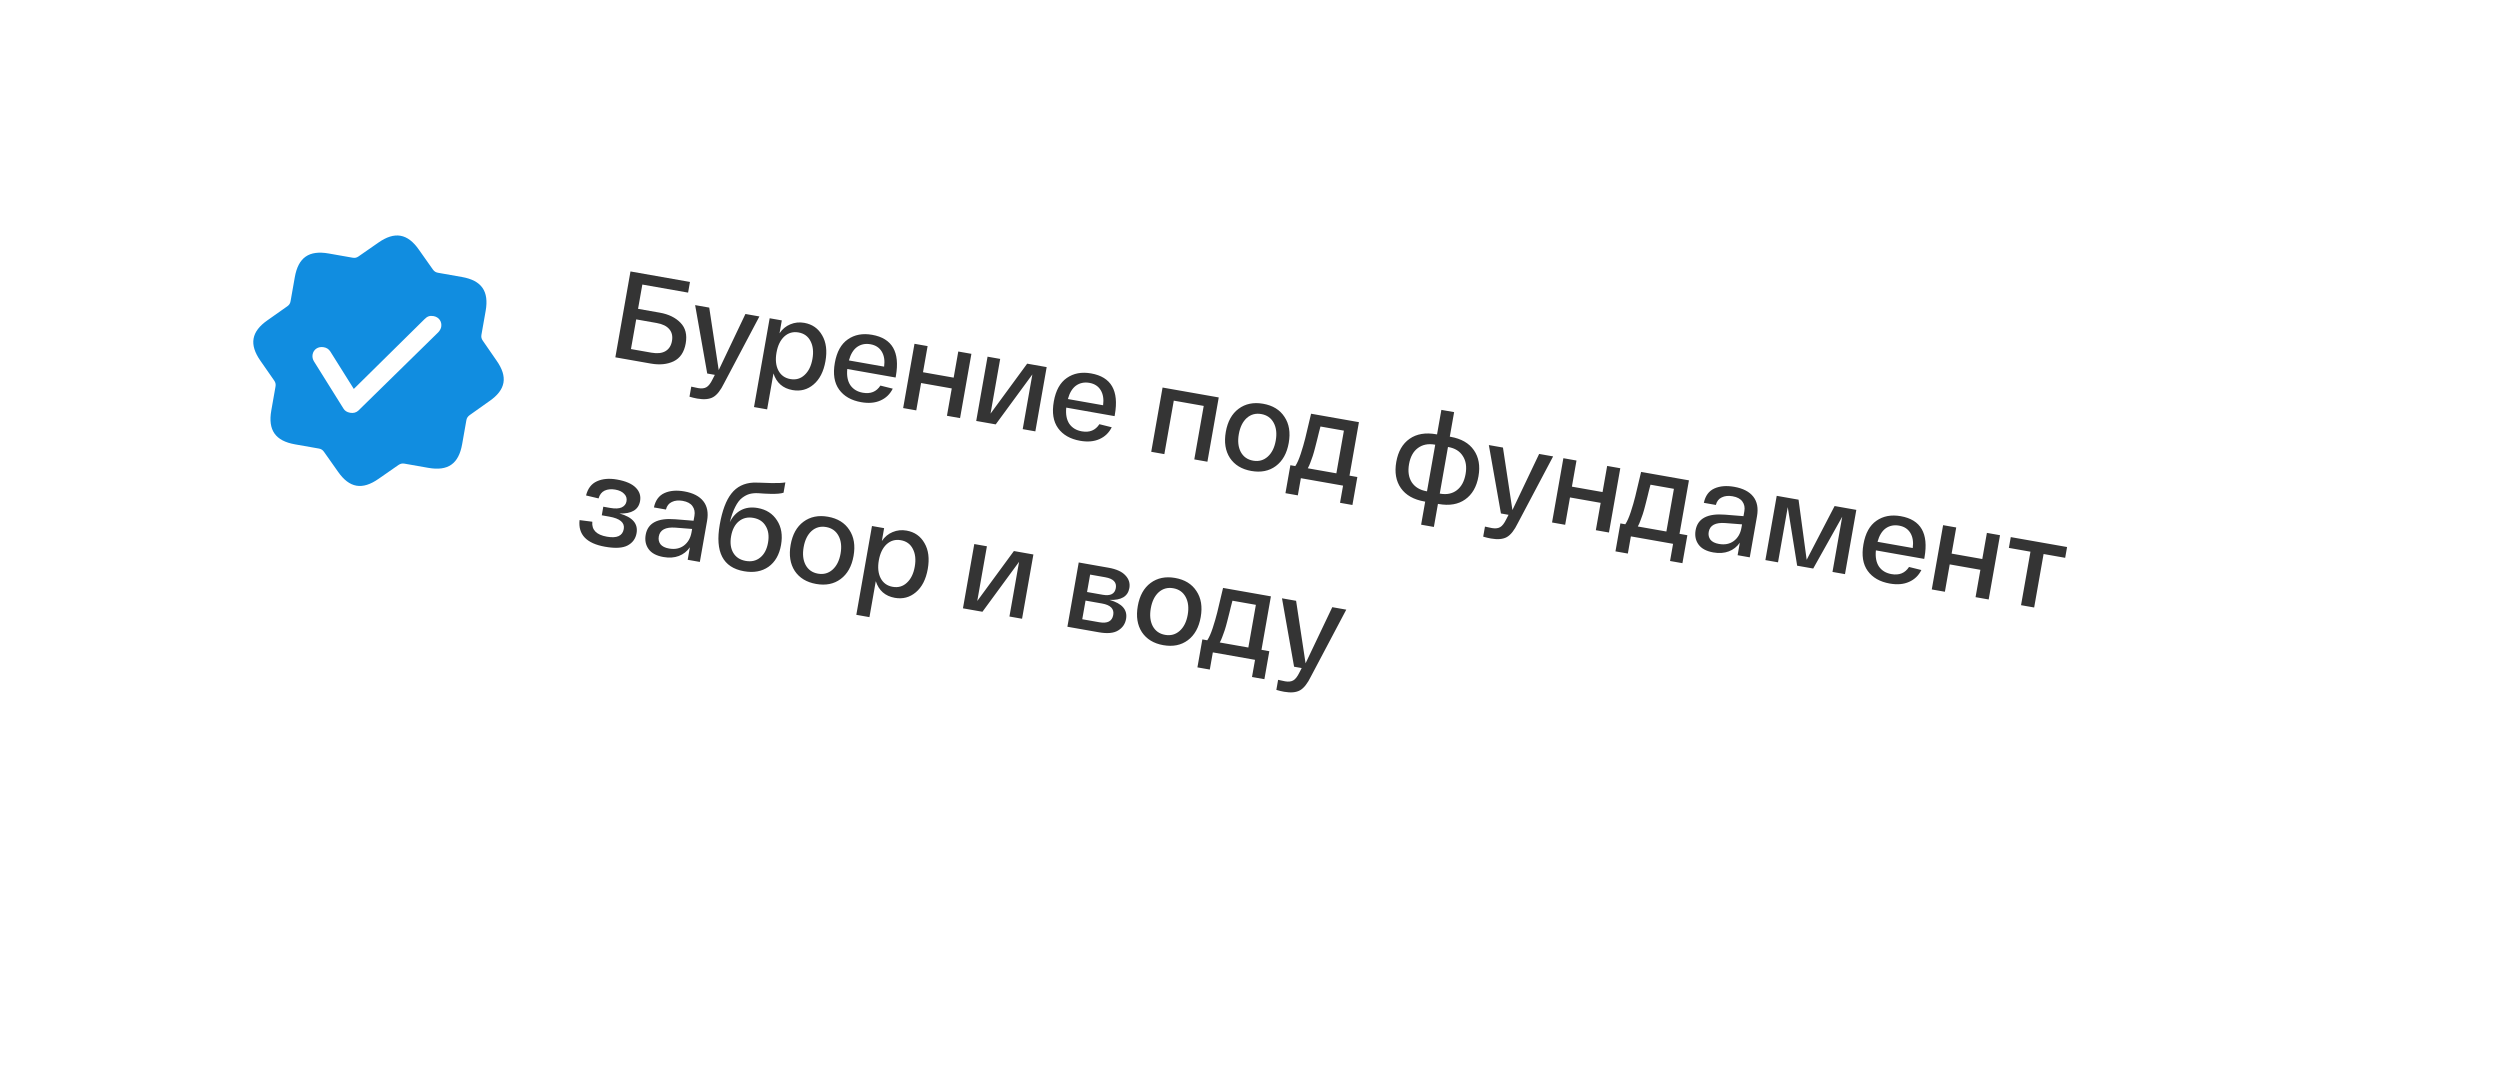 <?xml version="1.0" encoding="UTF-8"?> <svg xmlns="http://www.w3.org/2000/svg" width="281" height="122" viewBox="0 0 281 122" fill="none"><g filter="url(#filter0_d_24_3696)"><rect x="14.155" width="269" height="70" rx="15" transform="rotate(10 14.155 0)" fill="white"></rect></g><path d="M74.158 35.143C75.151 35.318 75.927 35.697 76.488 36.279C77.051 36.852 77.246 37.626 77.074 38.6C76.901 39.584 76.451 40.253 75.725 40.608C75.001 40.955 74.142 41.04 73.149 40.865L69.165 40.163L70.866 30.511L77.553 31.69L77.342 32.89L72.199 31.983L71.718 34.713L74.158 35.143ZM73.223 39.641C73.876 39.756 74.397 39.701 74.787 39.476C75.188 39.244 75.436 38.861 75.53 38.328C75.626 37.786 75.524 37.341 75.225 36.995C74.935 36.65 74.464 36.42 73.811 36.305L71.509 35.899L70.92 39.235L73.223 39.641ZM83.786 35.291L85.357 35.569L81.39 43.072C81.004 43.866 80.595 44.386 80.163 44.632C79.731 44.878 79.133 44.934 78.37 44.8C78.085 44.749 77.794 44.679 77.498 44.589L77.697 43.458C78.061 43.541 78.322 43.597 78.478 43.624C78.864 43.692 79.174 43.657 79.407 43.518C79.638 43.388 79.865 43.096 80.087 42.643L80.347 42.134L79.492 41.983L78.133 34.295L79.718 34.574L80.783 41.6L83.786 35.291ZM84.749 45.754L86.51 35.772L87.875 36.012L87.619 37.46C87.94 36.986 88.345 36.65 88.835 36.452C89.326 36.245 89.848 36.19 90.399 36.287C91.3 36.446 91.971 36.915 92.412 37.694C92.863 38.465 92.986 39.435 92.78 40.602C92.574 41.769 92.126 42.643 91.437 43.222C90.758 43.795 89.972 44.002 89.081 43.845C87.996 43.654 87.282 43.03 86.937 41.974L86.225 46.014L84.749 45.754ZM88.152 37.824C87.709 38.239 87.418 38.842 87.279 39.632C87.14 40.422 87.207 41.088 87.481 41.629C87.765 42.172 88.214 42.498 88.83 42.606C89.455 42.717 89.989 42.564 90.432 42.15C90.884 41.736 91.179 41.135 91.319 40.344C91.458 39.554 91.386 38.887 91.103 38.344C90.829 37.803 90.379 37.477 89.754 37.367C89.138 37.259 88.604 37.411 88.152 37.824ZM93.834 40.788C94.053 39.547 94.54 38.666 95.296 38.145C96.052 37.615 96.964 37.444 98.03 37.633C100.282 38.029 101.171 39.57 100.698 42.254L100.666 42.433L95.234 41.475C95.158 42.23 95.274 42.838 95.581 43.299C95.899 43.753 96.366 44.035 96.982 44.143C97.855 44.297 98.513 44.03 98.957 43.34L100.346 43.685C100.038 44.303 99.576 44.748 98.96 45.018C98.353 45.29 97.631 45.352 96.794 45.205C95.682 45.009 94.856 44.536 94.315 43.787C93.774 43.038 93.614 42.038 93.834 40.788ZM95.418 40.513L99.375 41.21C99.468 40.525 99.378 39.96 99.106 39.514C98.834 39.068 98.413 38.795 97.843 38.694C97.273 38.594 96.772 38.695 96.339 38.998C95.916 39.302 95.609 39.807 95.418 40.513ZM101.514 45.867L102.788 38.642L104.263 38.902L103.745 41.839L107.192 42.447L107.71 39.51L109.185 39.77L107.911 46.995L106.436 46.734L106.978 43.66L103.531 43.052L102.989 46.127L101.514 45.867ZM115.454 40.875L117.646 41.262L116.373 48.486L114.952 48.236L116.037 42.087L111.919 47.701L109.727 47.315L111.001 40.09L112.421 40.341L111.337 46.49L115.454 40.875ZM118.447 45.128C118.666 43.887 119.153 43.006 119.908 42.485C120.665 41.955 121.576 41.784 122.643 41.972C124.895 42.369 125.784 43.91 125.311 46.594L125.279 46.773L119.847 45.815C119.771 46.569 119.886 47.177 120.193 47.639C120.511 48.093 120.978 48.375 121.594 48.483C122.467 48.637 123.126 48.369 123.57 47.68L124.959 48.025C124.651 48.643 124.189 49.087 123.572 49.358C122.965 49.63 122.243 49.692 121.407 49.545C120.295 49.349 119.468 48.876 118.927 48.127C118.387 47.377 118.226 46.378 118.447 45.128ZM120.031 44.852L123.988 45.55C124.08 44.865 123.99 44.3 123.718 43.854C123.446 43.408 123.025 43.134 122.455 43.034C121.886 42.934 121.384 43.035 120.952 43.337C120.529 43.642 120.222 44.147 120.031 44.852ZM129.398 50.783L130.672 43.559L136.987 44.672L135.713 51.897L134.238 51.637L135.298 45.625L131.933 45.032L130.873 51.043L129.398 50.783ZM138.244 51.476C137.73 50.684 137.576 49.704 137.781 48.537C137.987 47.37 138.466 46.506 139.219 45.947C139.982 45.38 140.902 45.192 141.977 45.382C143.062 45.573 143.861 46.064 144.375 46.856C144.901 47.641 145.06 48.617 144.854 49.784C144.649 50.951 144.164 51.818 143.401 52.385C142.648 52.944 141.729 53.128 140.645 52.937C139.569 52.747 138.769 52.26 138.244 51.476ZM140.13 46.989C139.678 47.402 139.382 48.004 139.243 48.795C139.104 49.585 139.176 50.252 139.459 50.794C139.751 51.339 140.215 51.667 140.849 51.779C141.483 51.891 142.031 51.741 142.492 51.329C142.953 50.918 143.254 50.317 143.393 49.526C143.532 48.736 143.456 48.068 143.163 47.524C142.871 46.98 142.407 46.651 141.773 46.54C141.139 46.428 140.591 46.578 140.13 46.989ZM151.684 53.462L152.566 53.617L152.012 56.761L150.619 56.515L150.96 54.585L146.217 53.749L145.876 55.679L144.484 55.434L145.038 52.29L145.59 52.387C145.793 52.092 145.997 51.635 146.201 51.017C146.406 50.389 146.575 49.808 146.708 49.272C146.842 48.727 147.061 47.804 147.366 46.502L152.744 47.45L151.684 53.462ZM150.208 53.202L151.054 48.404L148.421 47.939C148.386 48.085 148.328 48.307 148.247 48.605C148.175 48.905 148.123 49.119 148.091 49.246C148.061 49.364 148.014 49.55 147.95 49.804C147.888 50.049 147.842 50.23 147.811 50.348C147.783 50.457 147.741 50.611 147.687 50.81C147.635 50.999 147.59 51.148 147.552 51.255C147.514 51.362 147.468 51.491 147.413 51.642C147.367 51.795 147.321 51.92 147.276 52.016C147.239 52.114 147.197 52.221 147.148 52.335C147.101 52.441 147.05 52.541 146.996 52.635L150.208 53.202ZM163.04 49.096C164.244 49.308 165.118 49.808 165.661 50.595C166.214 51.385 166.387 52.368 166.179 53.544C165.972 54.721 165.473 55.585 164.684 56.138C163.904 56.692 162.912 56.863 161.708 56.651L161.625 56.636L161.168 59.228L159.734 58.975L160.191 56.383L160.095 56.367C158.89 56.154 158.012 55.653 157.459 54.864C156.907 54.075 156.734 53.092 156.942 51.915C157.149 50.739 157.647 49.874 158.437 49.322C159.226 48.769 160.223 48.599 161.427 48.811L161.523 48.828L162.01 46.071L163.443 46.323L162.957 49.081L163.04 49.096ZM160.34 55.216L160.395 55.225L161.319 49.986L161.264 49.976C160.519 49.845 159.885 49.975 159.361 50.366C158.848 50.749 158.52 51.35 158.375 52.168C158.231 52.986 158.334 53.668 158.683 54.213C159.043 54.75 159.596 55.084 160.34 55.216ZM161.871 55.486C162.615 55.617 163.239 55.49 163.743 55.105C164.258 54.712 164.587 54.107 164.731 53.289C164.876 52.471 164.772 51.794 164.421 51.258C164.081 50.715 163.539 50.378 162.794 50.246L162.753 50.239L161.829 55.478L161.871 55.486ZM172.999 51.022L174.571 51.299L170.604 58.802C170.217 59.597 169.808 60.117 169.376 60.363C168.944 60.609 168.347 60.665 167.584 60.53C167.299 60.48 167.008 60.41 166.711 60.319L166.911 59.189C167.275 59.272 167.535 59.328 167.692 59.355C168.078 59.423 168.387 59.388 168.62 59.249C168.852 59.119 169.078 58.827 169.3 58.373L169.561 57.865L168.706 57.714L167.346 50.025L168.932 50.305L169.996 57.331L172.999 51.022ZM174.449 58.727L175.723 51.502L177.198 51.763L176.681 54.699L180.127 55.307L180.645 52.37L182.121 52.63L180.847 59.855L179.371 59.595L179.914 56.52L176.467 55.913L175.925 58.987L174.449 58.727ZM188.777 60.002L189.66 60.158L189.105 63.301L187.713 63.056L188.053 61.126L183.31 60.289L182.97 62.22L181.578 61.974L182.132 58.831L182.683 58.928C182.887 58.632 183.091 58.175 183.295 57.557C183.5 56.93 183.669 56.349 183.801 55.813C183.935 55.268 184.155 54.344 184.46 53.043L189.837 53.991L188.777 60.002ZM187.302 59.742L188.148 54.944L185.515 54.48C185.48 54.625 185.422 54.847 185.34 55.146C185.269 55.446 185.217 55.66 185.185 55.786C185.155 55.904 185.108 56.09 185.044 56.344C184.982 56.59 184.935 56.771 184.905 56.889C184.877 56.997 184.835 57.151 184.781 57.35C184.729 57.54 184.684 57.688 184.646 57.795C184.608 57.903 184.562 58.032 184.506 58.183C184.46 58.336 184.415 58.461 184.369 58.557C184.333 58.655 184.291 58.761 184.242 58.876C184.195 58.981 184.144 59.081 184.09 59.176L187.302 59.742ZM190.586 59.596C190.819 58.273 191.922 57.69 193.894 57.848L195.968 58.015L196.065 57.463C196.14 57.041 196.067 56.677 195.845 56.373C195.633 56.07 195.266 55.872 194.742 55.78C194.273 55.697 193.867 55.739 193.525 55.907C193.185 56.065 192.964 56.348 192.863 56.757L191.512 56.518C191.681 55.724 192.074 55.186 192.692 54.907C193.31 54.627 194.056 54.564 194.929 54.718C195.912 54.892 196.625 55.259 197.066 55.82C197.507 56.381 197.648 57.117 197.487 58.027L196.673 62.646L195.308 62.405L195.556 60.999C195.238 61.454 194.826 61.78 194.317 61.974C193.809 62.169 193.229 62.209 192.576 62.094C191.795 61.956 191.241 61.659 190.914 61.204C190.586 60.748 190.477 60.212 190.586 59.596ZM192.059 59.785C192.001 60.116 192.064 60.407 192.247 60.657C192.441 60.9 192.763 61.061 193.214 61.14C193.866 61.255 194.421 61.145 194.879 60.808C195.338 60.463 195.624 59.968 195.737 59.325L195.805 58.939L193.926 58.792C192.813 58.709 192.191 59.041 192.059 59.785ZM206.21 56.878L208.651 57.309L207.377 64.533L205.971 64.285L207.065 58.081L203.806 63.903L202 63.585L200.943 57.001L199.849 63.206L198.429 62.955L199.703 55.731L202.157 56.163L203.07 62.921L206.21 56.878ZM209.451 61.174C209.67 59.933 210.157 59.053 210.912 58.532C211.669 58.002 212.581 57.831 213.647 58.019C215.899 58.416 216.788 59.956 216.315 62.64L216.283 62.82L210.851 61.862C210.775 62.616 210.89 63.224 211.198 63.686C211.516 64.14 211.983 64.421 212.598 64.53C213.472 64.684 214.13 64.416 214.574 63.727L215.963 64.071C215.655 64.69 215.193 65.134 214.577 65.404C213.969 65.677 213.248 65.739 212.411 65.591C211.299 65.395 210.473 64.922 209.932 64.173C209.391 63.424 209.231 62.424 209.451 61.174ZM211.035 60.899L214.992 61.597C215.084 60.912 214.995 60.346 214.723 59.9C214.451 59.454 214.03 59.181 213.46 59.081C212.89 58.98 212.389 59.081 211.956 59.384C211.533 59.688 211.226 60.194 211.035 60.899ZM217.131 66.253L218.405 59.028L219.88 59.288L219.362 62.225L222.809 62.833L223.327 59.896L224.802 60.156L223.528 67.381L222.053 67.121L222.595 64.046L219.148 63.438L218.606 66.513L217.131 66.253ZM225.797 61.583L226.011 60.37L232.339 61.485L232.126 62.699L229.699 62.271L228.639 68.282L227.164 68.022L228.224 62.011L225.797 61.583ZM69.638 57.717C71.101 58.127 71.738 58.865 71.55 59.931C71.442 60.547 71.11 61.005 70.554 61.305C69.999 61.605 69.152 61.655 68.012 61.454C65.925 61.086 64.969 60.088 65.142 58.46L66.575 58.641C66.489 59.555 67.035 60.116 68.211 60.323C69.342 60.523 69.975 60.236 70.111 59.464C70.238 58.747 69.694 58.282 68.481 58.068L67.64 57.919L67.81 56.954L68.582 57.09C69.143 57.189 69.573 57.17 69.872 57.034C70.182 56.889 70.364 56.661 70.419 56.348C70.478 56.017 70.39 55.736 70.155 55.506C69.932 55.267 69.6 55.109 69.159 55.031C68.699 54.95 68.299 54.989 67.958 55.147C67.627 55.306 67.4 55.598 67.278 56.022L65.873 55.689C66.067 54.908 66.473 54.378 67.091 54.098C67.72 53.811 68.476 53.745 69.358 53.901C70.332 54.073 71.032 54.376 71.458 54.811C71.885 55.237 72.047 55.74 71.945 56.319C71.774 57.293 71.004 57.759 69.638 57.717ZM72.575 60.112C72.808 58.788 73.91 58.205 75.882 58.364L77.957 58.53L78.054 57.979C78.129 57.556 78.055 57.192 77.834 56.888C77.622 56.585 77.254 56.388 76.73 56.295C76.262 56.213 75.856 56.255 75.514 56.422C75.173 56.58 74.953 56.863 74.852 57.272L73.501 57.034C73.67 56.239 74.063 55.702 74.681 55.422C75.299 55.143 76.044 55.08 76.918 55.234C77.901 55.407 78.613 55.774 79.055 56.336C79.496 56.897 79.636 57.632 79.476 58.542L78.662 63.161L77.296 62.92L77.544 61.514C77.227 61.97 76.814 62.295 76.306 62.49C75.798 62.684 75.218 62.724 74.565 62.609C73.784 62.471 73.23 62.175 72.902 61.719C72.575 61.263 72.466 60.727 72.575 60.112ZM74.048 60.3C73.99 60.631 74.052 60.922 74.236 61.172C74.43 61.415 74.752 61.576 75.202 61.655C75.855 61.77 76.41 61.66 76.867 61.324C77.326 60.978 77.612 60.483 77.726 59.84L77.794 59.454L75.915 59.307C74.802 59.225 74.179 59.556 74.048 60.3ZM85.166 57.1C86.131 57.271 86.855 57.735 87.337 58.493C87.831 59.243 87.981 60.165 87.788 61.259C87.593 62.362 87.122 63.179 86.375 63.711C85.629 64.233 84.709 64.398 83.615 64.205C81.262 63.79 80.358 62.038 80.902 58.95C81.178 57.388 81.614 56.228 82.212 55.471C82.812 54.705 83.637 54.296 84.689 54.244C84.852 54.235 85.512 54.252 86.67 54.295C87.368 54.314 87.903 54.29 88.275 54.223L88.071 55.381C87.778 55.481 87.297 55.524 86.626 55.51C86.438 55.505 86.198 55.496 85.906 55.482C85.617 55.46 85.392 55.444 85.232 55.435C84.866 55.417 84.543 55.446 84.265 55.52C83.986 55.594 83.705 55.739 83.421 55.954C83.136 56.169 82.878 56.507 82.645 56.969C82.413 57.421 82.208 57.996 82.028 58.694C82.336 58.075 82.757 57.623 83.29 57.338C83.833 57.055 84.458 56.976 85.166 57.1ZM82.417 62.131C82.708 62.628 83.176 62.933 83.819 63.047C84.462 63.16 85.006 63.033 85.45 62.666C85.903 62.301 86.195 61.746 86.326 61.001C86.458 60.257 86.373 59.635 86.072 59.137C85.782 58.631 85.316 58.321 84.672 58.208C84.038 58.096 83.494 58.227 83.039 58.602C82.595 58.969 82.308 59.525 82.176 60.269C82.045 61.014 82.125 61.635 82.417 62.131ZM89.331 64.175C88.817 63.383 88.662 62.404 88.868 61.236C89.074 60.069 89.553 59.206 90.306 58.646C91.069 58.08 91.989 57.891 93.064 58.081C94.149 58.272 94.948 58.764 95.462 59.556C95.987 60.34 96.147 61.316 95.941 62.483C95.735 63.651 95.251 64.518 94.487 65.084C93.735 65.644 92.816 65.828 91.732 65.636C90.656 65.447 89.856 64.96 89.331 64.175ZM91.217 59.688C90.765 60.102 90.469 60.703 90.33 61.494C90.19 62.284 90.262 62.951 90.546 63.494C90.838 64.038 91.302 64.366 91.936 64.478C92.57 64.59 93.118 64.44 93.579 64.029C94.04 63.617 94.34 63.016 94.48 62.226C94.619 61.435 94.543 60.768 94.25 60.223C93.957 59.679 93.494 59.351 92.86 59.239C92.226 59.127 91.678 59.277 91.217 59.688ZM96.25 69.106L98.01 59.123L99.375 59.364L99.12 60.812C99.44 60.338 99.846 60.002 100.335 59.804C100.827 59.596 101.348 59.541 101.9 59.639C102.801 59.798 103.471 60.267 103.912 61.046C104.364 61.817 104.487 62.786 104.281 63.954C104.075 65.121 103.627 65.995 102.937 66.574C102.258 67.146 101.473 67.354 100.581 67.197C99.497 67.005 98.782 66.382 98.438 65.326L97.725 69.366L96.25 69.106ZM99.653 61.176C99.21 61.591 98.919 62.193 98.78 62.984C98.64 63.774 98.708 64.44 98.982 64.981C99.265 65.524 99.715 65.85 100.331 65.958C100.956 66.069 101.49 65.916 101.932 65.501C102.384 65.088 102.68 64.487 102.819 63.696C102.959 62.906 102.887 62.239 102.603 61.696C102.329 61.155 101.879 60.829 101.254 60.719C100.639 60.611 100.105 60.763 99.653 61.176ZM113.962 61.936L116.154 62.323L114.88 69.547L113.46 69.297L114.544 63.148L110.427 68.762L108.235 68.376L109.509 61.151L110.929 61.401L109.844 67.55L113.962 61.936ZM124.715 67.429C126.132 67.831 126.75 68.546 126.569 69.575C126.47 70.136 126.171 70.567 125.673 70.868C125.184 71.17 124.461 71.237 123.505 71.068L119.975 70.446L121.249 63.221L124.6 63.812C125.482 63.968 126.114 64.254 126.495 64.672C126.887 65.082 127.035 65.559 126.94 66.101C126.774 67.039 126.033 67.481 124.715 67.429ZM122.53 64.584L122.185 66.542L123.95 66.853C124.814 67.006 125.303 66.755 125.418 66.103C125.533 65.45 125.136 65.044 124.226 64.883L122.53 64.584ZM123.562 69.941C124.481 70.103 125.003 69.83 125.128 69.122C125.249 68.433 124.827 68.003 123.862 67.833L122.015 67.507L121.645 69.603L123.562 69.941ZM128.35 71.055C127.836 70.263 127.682 69.284 127.887 68.116C128.093 66.949 128.572 66.086 129.325 65.526C130.088 64.96 131.008 64.771 132.083 64.961C133.168 65.152 133.967 65.644 134.481 66.436C135.007 67.22 135.166 68.196 134.96 69.363C134.755 70.531 134.27 71.398 133.507 71.965C132.754 72.524 131.836 72.708 130.751 72.516C129.676 72.327 128.875 71.84 128.35 71.055ZM130.236 66.569C129.784 66.982 129.488 67.584 129.349 68.374C129.21 69.164 129.282 69.831 129.565 70.374C129.858 70.918 130.321 71.246 130.955 71.358C131.589 71.47 132.137 71.32 132.598 70.909C133.059 70.497 133.36 69.896 133.499 69.106C133.638 68.315 133.562 67.648 133.269 67.103C132.977 66.559 132.513 66.231 131.879 66.119C131.245 66.007 130.697 66.157 130.236 66.569ZM141.79 73.041L142.672 73.197L142.118 76.34L140.725 76.095L141.066 74.165L136.323 73.328L135.982 75.258L134.59 75.013L135.144 71.869L135.696 71.967C135.899 71.671 136.103 71.214 136.307 70.596C136.512 69.969 136.681 69.387 136.814 68.851C136.948 68.306 137.167 67.383 137.472 66.082L142.85 67.03L141.79 73.041ZM140.314 72.781L141.16 67.983L138.527 67.519C138.492 67.664 138.434 67.886 138.353 68.185C138.281 68.485 138.229 68.698 138.197 68.825C138.167 68.943 138.12 69.129 138.056 69.383C137.994 69.628 137.948 69.81 137.917 69.927C137.889 70.036 137.847 70.19 137.793 70.389C137.741 70.579 137.696 70.727 137.658 70.834C137.62 70.941 137.574 71.07 137.519 71.222C137.473 71.375 137.427 71.499 137.382 71.596C137.345 71.694 137.303 71.8 137.254 71.915C137.207 72.02 137.156 72.12 137.102 72.215L140.314 72.781ZM149.749 68.246L151.321 68.524L147.353 76.027C146.967 76.821 146.558 77.341 146.126 77.587C145.694 77.833 145.096 77.889 144.333 77.754C144.049 77.704 143.758 77.634 143.461 77.544L143.66 76.413C144.025 76.496 144.285 76.552 144.441 76.579C144.827 76.647 145.137 76.612 145.37 76.473C145.601 76.343 145.828 76.052 146.05 75.598L146.31 75.089L145.455 74.939L144.096 67.25L145.682 67.529L146.746 74.555L149.749 68.246Z" fill="#343434"></path><g clip-path="url(#clip0_24_3696)"><path d="M37.989 53.015C39.27 54.86 40.719 55.103 42.552 53.819L44.789 52.263C45.02 52.113 45.206 52.069 45.466 52.114L48.137 52.585C50.35 52.976 51.555 52.143 51.947 49.917L52.418 47.246C52.464 46.987 52.569 46.827 52.789 46.661L55.005 45.088C56.862 43.81 57.104 42.361 55.809 40.526L54.265 38.29C54.112 38.073 54.071 37.874 54.114 37.626L54.588 34.943C54.976 32.742 54.145 31.525 51.919 31.133L49.248 30.662C48.989 30.616 48.827 30.523 48.662 30.302L47.091 28.075C45.81 26.23 44.361 25.988 42.528 27.271L40.29 28.827C40.073 28.98 39.876 29.009 39.629 28.965L36.945 28.492C34.732 28.102 33.527 28.935 33.135 31.16L32.662 33.844C32.618 34.091 32.523 34.265 32.305 34.418L30.078 35.989C28.232 37.27 27.99 38.719 29.273 40.552L30.829 42.789C30.98 43.02 31.011 43.204 30.965 43.463L30.494 46.135C30.104 48.348 30.949 49.555 33.162 49.945L35.846 50.418C36.093 50.462 36.265 50.569 36.418 50.787L37.989 53.015ZM39.36 46.397C38.977 46.33 38.751 46.163 38.602 45.919L35.281 40.604C35.142 40.379 35.09 40.111 35.134 39.851C35.236 39.27 35.758 38.915 36.388 39.027C36.722 39.086 36.95 39.24 37.131 39.514L39.768 43.716L47.717 35.873C48.028 35.558 48.302 35.454 48.734 35.53C49.34 35.637 49.695 36.158 49.592 36.74C49.555 36.95 49.425 37.182 49.254 37.356L40.268 46.162C40.041 46.364 39.731 46.463 39.36 46.397Z" fill="#118DE0"></path></g><defs><filter id="filter0_d_24_3696" x="0.374" y="2.374" width="280.32" height="118.899" filterUnits="userSpaceOnUse" color-interpolation-filters="sRGB"><feFlood flood-opacity="0" result="BackgroundImageFix"></feFlood><feColorMatrix in="SourceAlpha" type="matrix" values="0 0 0 0 0 0 0 0 0 0 0 0 0 0 0 0 0 0 127 0" result="hardAlpha"></feColorMatrix><feOffset dy="4"></feOffset><feGaussianBlur stdDeviation="2"></feGaussianBlur><feComposite in2="hardAlpha" operator="out"></feComposite><feColorMatrix type="matrix" values="0 0 0 0 0 0 0 0 0 0.317 0 0 0 0 0.479 0 0 0 0.2 0"></feColorMatrix><feBlend mode="normal" in2="BackgroundImageFix" result="effect1_dropShadow_24_3696"></feBlend><feBlend mode="normal" in="SourceGraphic" in2="effect1_dropShadow_24_3696" result="shape"></feBlend></filter><clipPath id="clip0_24_3696"><rect width="30" height="30" fill="white" transform="translate(30.379 23.169) rotate(10)"></rect></clipPath></defs></svg> 
